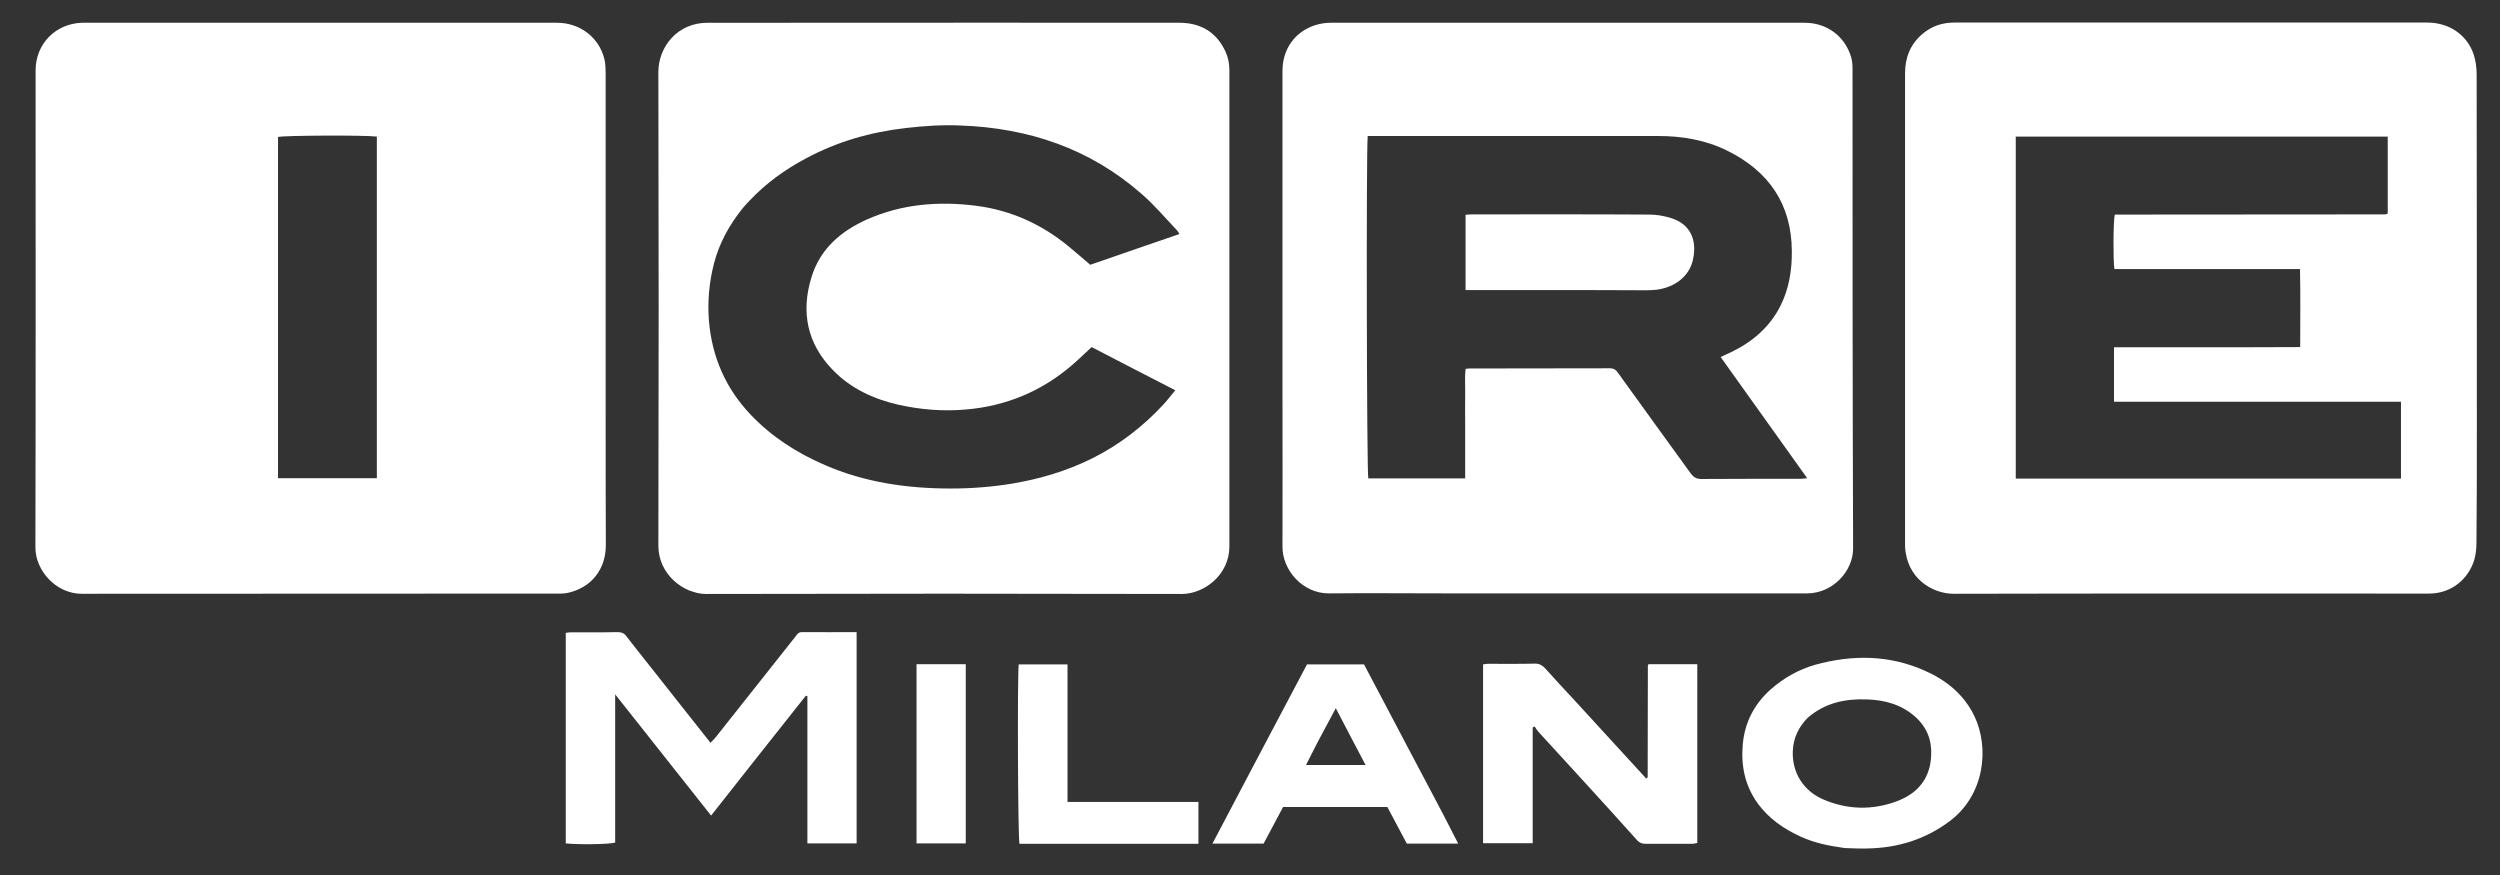 <?xml version="1.0" encoding="UTF-8"?>
<!-- Generator: Adobe Illustrator 27.9.0, SVG Export Plug-In . SVG Version: 6.00 Build 0)  -->
<svg xmlns="http://www.w3.org/2000/svg" xmlns:xlink="http://www.w3.org/1999/xlink" version="1.1" id="Layer_1" x="0px" y="0px" viewBox="0 0 1285 449.8" style="enable-background:new 0 0 1285 449.8;" xml:space="preserve">
<rect x="0" y="0" width="1285" height="449.8" fill="#333333" stroke="none"/>
<style type="text/css">
	.st0{fill:#FFFFFF;}
</style>
<g>
	<path class="st0" d="M330.1,337.4c11.7,14.8,23.3,29.4,35.1,44.4c0.9-1,1.9-1.9,2.7-2.9c13.6-17.1,27.2-34.3,40.8-51.5   c0.9-1.2,1.6-2.5,3.5-2.5c9.3,0.1,18.6,0,28.1,0c0,36.3,0,72.3,0,108.6c-8.2,0-16.5,0-25.3,0c0-25.2,0-50.5,0-75.7   c-0.3-0.1-0.5-0.1-0.8-0.2c-16.2,20.4-32.3,40.8-48.7,61.6c-16.4-20.7-32.6-41.2-49.3-62.3c0,26.1,0,51.2,0,76.2   c-3.3,0.9-18.8,1.1-25.4,0.4c0-36,0-72,0-108.2c0.8-0.1,1.7-0.3,2.6-0.3c8,0,15.9,0.1,23.9-0.1c2.2,0,3.6,0.6,4.8,2.3   C324.6,330.5,327.3,333.8,330.1,337.4z"></path>
	<path class="st0" d="M872.4,376c0,19.3,0,38.2,0,57.3c-0.9,0.1-1.7,0.4-2.4,0.4c-8.1,0-16.2,0-24.3,0c-1.8,0-3-0.5-4.2-1.8   c-9.3-10.4-18.7-20.7-28.1-31c-7.6-8.3-15.1-16.5-22.7-24.8c-0.7-0.8-1.3-1.8-1.9-2.7c-0.3,0.2-0.6,0.4-1,0.5c0,19.8,0,39.5,0,59.5   c-8.7,0-17,0-25.5,0c0-30.6,0-61.1,0-91.9c0.8-0.1,1.6-0.3,2.4-0.3c8.1,0,16.2,0.1,24.3-0.1c2.2,0,3.6,0.8,5,2.2   c5.2,5.8,10.5,11.5,15.8,17.2c6.9,7.6,13.9,15.1,20.8,22.7c5.2,5.6,10.3,11.3,15.5,16.9c0.3-0.1,0.4-0.1,0.5-0.2   c0.1-0.1,0.2-0.2,0.2-0.3c0.1-0.3,0.1-0.5,0.1-0.8c0-18.9,0.1-37.8,0.1-56.7c0-0.1,0.1-0.2,0.3-0.7c8.1,0,16.4,0,25.1,0   C872.4,352.9,872.4,364.3,872.4,376z"></path>
	<path class="st0" d="M1014.7,367.8c-5.4-11-14.4-18.2-25.2-23c-18.3-8.2-37.3-8.4-56.5-3.1c-8.5,2.4-16.2,6.8-22.8,12.6   c-8.4,7.5-13.3,16.7-14.4,28.1c-1,11,1,21.2,7.5,30.3c5.7,8,13.6,13.4,22.4,17.4c7,3.2,14.5,4.7,22.5,5.8c4.3,0.1,8.3,0.4,12.3,0.2   c15.3-0.4,29.2-4.7,41.6-14C1020.2,408.6,1022.7,384.2,1014.7,367.8z M992.6,388.7c-0.6,11.8-7.2,19.3-17.8,23.2   c-12.4,4.6-25,4.3-37.2-0.8c-10.6-4.4-16.5-13.9-16.1-24.9c0.2-6.7,2.9-12.4,7.6-17.2c9.1-7.9,19.5-9.9,30.6-9.5   c9.1,0.3,17.5,2.6,24.6,8.8C990.5,373.8,993.1,380.6,992.6,388.7z"></path>
	<path class="st0" d="M724.1,385.1c8.5,16.2,17.1,32,25.4,48.5c-9.2,0-17.6,0-26.4,0c-3.2-6.1-6.6-12.4-10-18.8   c-17.7,0-35.5,0-53.6,0c-3.2,6.1-6.6,12.3-10,18.8c-8.5,0-17.1,0-26.3,0c16.3-31,32.4-61.5,48.6-92.1c9.8,0,19.3,0,29.3,0   C708.7,355.8,716.3,370.3,724.1,385.1 M677.3,381.4c-2,3.8-3.9,7.7-6,11.8c10.3,0,20.1,0,30.6,0c-5.2-9.8-10.1-19.2-15.3-29.2   C683.3,370.1,680.5,375.5,677.3,381.4z"></path>
	<path class="st0" d="M571.2,433.7c-16,0-31.6,0-47.2,0c-0.8-3.1-1.1-84.4-0.4-92.2c8.2,0,16.5,0,25.1,0c0,23.5,0,46.9,0,70.7   c22.6,0,44.8,0,67.3,0c0,7.3,0,14.2,0,21.5C601.1,433.7,586.3,433.7,571.2,433.7z"></path>
	<path class="st0" d="M496.4,356.3c0,25.9,0,51.4,0,77.2c-8.4,0-16.7,0-25.3,0c0-30.5,0-61,0-92.1c8.2,0,16.5,0,25.3,0   C496.4,346.4,496.4,351.1,496.4,356.3z"></path>
	<path class="st0" d="M311.3,208.2c0-57.2,0-113.9,0-170.7c0-2.3-0.1-4.7-0.6-6.9c-2.6-11.2-12.4-18.8-24.2-18.9   c-81.2,0-162.3,0-243.5,0c-0.3,0-0.5,0-0.8,0c-13.7,0.4-23.9,10.9-23.9,24.5c0,81.7,0.1,163.4-0.1,245.2   c0,11.9,10.6,23.8,23.8,23.8c82-0.1,164,0,246-0.1c1.4,0,2.7-0.1,4-0.4c12-2.7,19.4-12.1,19.4-24.5   C311.3,256.3,311.3,232.4,311.3,208.2z M193.7,215.6c0,10.2,0,20.1,0,30.2c-17,0-33.7,0-50.8,0c0-58.5,0-116.9,0-175.4   c3-0.8,44.3-1,50.8-0.2c0,33.8,0,67.6,0,101.5c0,11.3,0,22.7,0,34C193.7,209,193.7,212.3,193.7,215.6z"></path>
	<path class="st0" d="M629.4,25.5c-4.7-9.4-12.7-13.7-22.9-13.8c-66.2-0.1-132.4,0-199,0c-14.8,0-29.2,0.1-43.6,0   c-16.1-0.1-25.5,12.8-25.5,25.3c0.2,81.2,0.2,162.3,0,243.5c0,14.8,13,24.8,24.6,24.8c81.4-0.2,162.9-0.2,244.3,0   c11.9,0,24.6-10,24.6-24.4c0-81.6,0-163.1,0-244.7C631.9,32.3,631.1,28.8,629.4,25.5z M428.1,190.2c9.3,9.6,21.1,15,34,17.9   c11.3,2.5,22.7,3.4,34.2,2.4c20.6-1.7,39-9.3,54.7-22.8c3.4-2.9,6.6-6.1,10.1-9.3c14.2,7.4,28.4,14.7,43,22.2   c-2.1,2.5-3.9,4.9-5.9,7.1c-10.6,11.5-22.8,20.9-36.8,27.9c-13.1,6.5-26.9,10.6-41.3,13c-10.4,1.7-20.9,2.5-31.4,2.5   c-22.3,0-44.1-3.1-64.8-12.1c-14.3-6.2-27.3-14.5-38.1-25.9c-12.8-13.5-19.8-29.5-21.4-48.1c-0.8-10.1,0.1-19.9,2.6-29.6   c2.7-10.5,7.9-19.8,14.6-28.2c1.2-1.4,2.4-2.8,3.7-4.1c8.4-8.9,18.1-15.9,28.8-21.6c16.1-8.7,33.3-13.6,51.5-15.7   c9.4-1.1,18.8-1.7,28.2-1.3c34.9,1.3,66.3,11.8,92.9,35.1c6.6,5.7,12.3,12.5,18.3,18.8c0.4,0.4,0.6,0.9,1.2,1.9   c-15.4,5.3-30.6,10.5-45.8,15.8c-3.8-3.2-7.5-6.5-11.3-9.6c-13.8-11.3-29.5-18.4-47.1-20.7c-19.4-2.5-38.5-1-56.6,7.1   c-13.3,6-23.9,15.1-28.3,29.6C411.6,160.3,414.8,176.6,428.1,190.2z"></path>
	<path class="st0" d="M1273.1,221.3c0-61.1,0-121.9-0.1-182.6c0-3.6-0.4-7.4-1.6-10.9c-3.5-10.1-12.7-16.2-23.8-16.2   c-58.3,0-116.5,0-174.8,0c-22.8,0-45.5,0-68.3,0c-6.1,0-11.6,1.8-16.3,5.8c-6.3,5.3-9,12.2-9,20.3c0,80.5,0,160.9,0,241.4   c0,0.5,0,1.1,0,1.6c0.7,16.7,14.1,24.5,25,24.5c81.4-0.2,162.8-0.1,244.3-0.1c10.2,0,18.8-5.9,22.6-15.4c1.4-3.5,1.8-7.1,1.8-10.9   C1273.1,259.9,1273.1,240.8,1273.1,221.3z M1234.1,246c-66,0-131.9,0-198,0c0-58.6,0-117.1,0-175.8c63.6,0,127.3,0,191.2,0   c0,13.1,0,26.2,0,39.4c0,0-0.1,0.1-0.2,0.2c-0.1,0.1-0.2,0.2-0.3,0.2c-0.4,0.1-0.8,0.2-1.2,0.2c-46.1,0-92.1,0.1-138.2,0.1   c-0.1,0-0.3,0.1-0.4,0.1c-0.8,2.9-0.9,23.2-0.2,27.9c31.6,0,63.2,0,95.4,0c0.3,13.4,0.1,26.4,0.1,40.1c-10.7,0.1-21.2,0-31.7,0.1   c-10.7,0-21.4,0-32.1,0c-10.5,0-21.1,0-31.9,0c0,9.3,0,18.4,0,28c20.5,0,40.9,0,61.3,0c6.8,0,13.7,0,20.6,0c5.5,0,10.9,0,16.3,0   c16.6,0,32.9,0,49.3,0C1234.1,219.7,1234.1,232.7,1234.1,246z"></path>
	<path class="st0" d="M952.2,35c0-1.9-0.2-3.8-0.7-5.6c-3.2-10.8-12.5-17.7-23.9-17.7c-81.3,0-162.6,0-243.8,0c-2.7,0-5.5,0.5-8,1.3   c-10.3,3.4-16.6,12.3-16.6,23.4c0,55.4,0,110.8,0,166.1c0,26.2,0.1,52.4,0,78.5c-0.1,11.8,10.2,24.2,24.1,24c19.9-0.2,39.7,0,60,0   c62.1,0,123.8,0,185.5,0c13.4,0,23.7-11.6,23.7-23C952.2,199.8,952.2,117.4,952.2,35z M925.8,246.1c-17.1,0-34.3,0-51.4,0.1   c-2.5,0-4-1-5.4-2.9c-12.4-17.2-24.9-34.3-37.3-51.6c-1.1-1.6-2.2-2.4-4.3-2.4c-24.1,0.1-48.3,0-72.4,0.1c-0.4,0-0.8,0.1-1.7,0.2   c-0.5,4.5-0.1,9.1-0.2,13.7c-0.1,4.8,0,9.6,0,14.4c0,4.7,0,9.3,0,14c0,4.6,0,9.3,0,14.2c-16.8,0-33.3,0-49.8,0   c-0.8-2.7-1.1-168.4-0.3-176c15.7,0,31.4,0,47.1,0c0.3,0,0.7,0,1,0c8.1,0,16.2,0,24.3,0c17.2,0,34.3,0,51.4,0c0,0,0,0,0,0   c8.4,0,16.9,0,25.3,0c12.4,0,24.6,2,35.8,7.6c21.2,10.5,32.9,27.3,33.1,51.4c0.1,10-1.4,19.6-6,28.6c-5.6,10.9-14.5,18.4-25.4,23.6   c-1.6,0.7-3.2,1.5-5.2,2.4c14.8,20.8,29.5,41.3,44.5,62.3C927.5,245.9,926.6,246.1,925.8,246.1z"></path>
	<path class="st0" d="M796.6,149.1c-14.6,0-28.8,0-43.3,0c0-13.1,0-25.8,0-38.7c1.2-0.1,2.2-0.2,3.3-0.2c30.4,0,60.8-0.1,91.2,0.1   c3.5,0,7.1,0.6,10.5,1.6c10.5,3,14.1,11.3,11.9,21.5c-1.8,8.4-9,14.2-18.6,15.5c-1.8,0.2-3.5,0.3-5.3,0.3   C829.9,149.1,813.4,149.1,796.6,149.1z"></path>
</g>
</svg>
